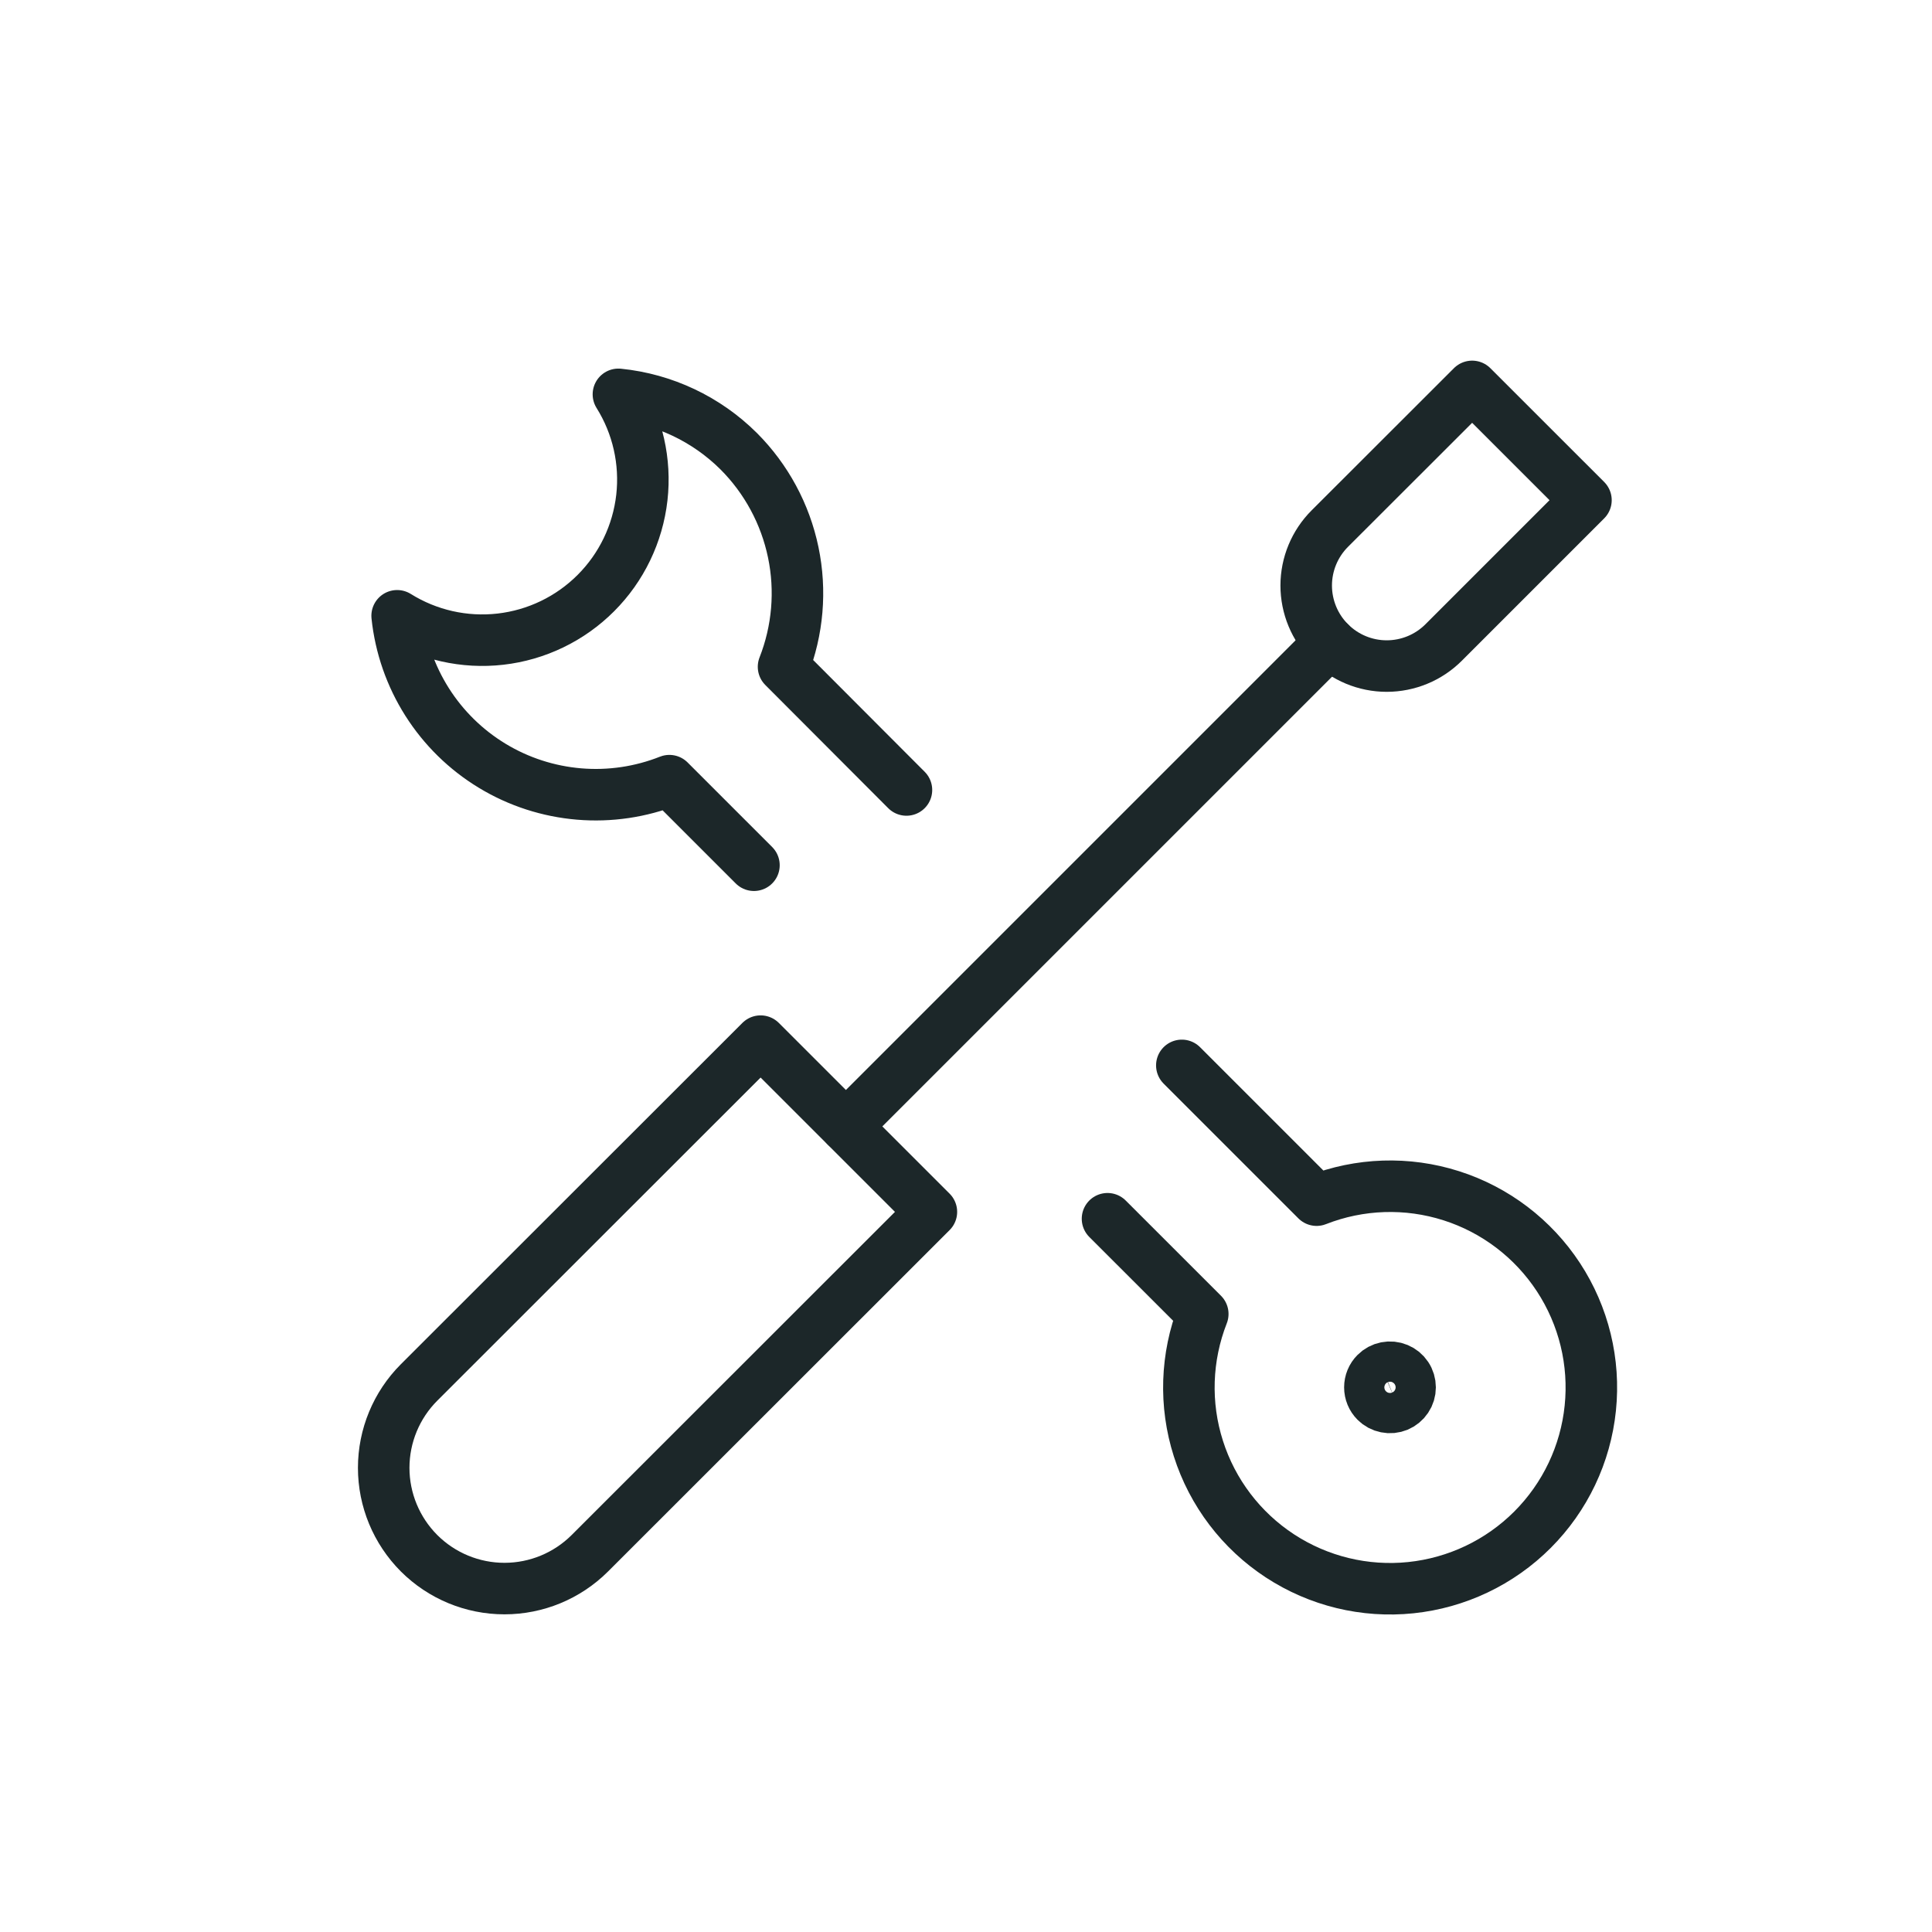 <svg width="45" height="45" viewBox="0 0 45 45" fill="none" xmlns="http://www.w3.org/2000/svg">
<g clip-path="url(#clip0_2370_5158)">
<path d="M13.739 36.178C13.211 36.705 12.496 37.001 11.75 37.001C11.004 37.001 10.289 36.705 9.761 36.178C9.234 35.65 8.937 34.935 8.937 34.189C8.937 33.443 9.234 32.727 9.761 32.2L17.716 24.25L21.694 28.227L13.739 36.178Z" stroke="#1C2729" stroke-width="1.2" stroke-linecap="round" stroke-linejoin="round"/>
<path d="M30.974 14.965L19.705 26.234" stroke="#1C2729" stroke-width="1.2" stroke-linecap="round" stroke-linejoin="round"/>
<path d="M33.625 14.965C33.273 15.317 32.796 15.514 32.299 15.514C31.802 15.514 31.325 15.316 30.973 14.964C30.622 14.613 30.424 14.136 30.424 13.638C30.424 13.141 30.622 12.664 30.974 12.312L34.289 9L36.94 11.65L33.625 14.965Z" stroke="#1C2729" stroke-width="1.2" stroke-linecap="round" stroke-linejoin="round"/>
<path d="M21.113 18.4L18.25 15.531C18.583 14.683 18.662 13.756 18.476 12.864C18.29 11.971 17.848 11.152 17.204 10.508C16.45 9.759 15.461 9.292 14.404 9.185C14.853 9.902 15.045 10.751 14.95 11.591C14.854 12.432 14.477 13.216 13.879 13.814C13.281 14.413 12.497 14.791 11.657 14.887C10.816 14.983 9.968 14.791 9.25 14.343C9.325 15.057 9.564 15.744 9.948 16.35C10.333 16.957 10.852 17.466 11.467 17.838C12.081 18.21 12.773 18.434 13.489 18.494C14.204 18.554 14.924 18.447 15.591 18.183L17.561 20.153" stroke="#1C2729" stroke-width="1.2" stroke-linecap="round" stroke-linejoin="round"/>
<path d="M25.796 28.387L28.015 30.605C27.622 31.608 27.585 32.715 27.913 33.741C28.24 34.767 28.91 35.649 29.811 36.239C30.712 36.829 31.789 37.091 32.86 36.98C33.931 36.869 34.932 36.393 35.693 35.632C36.455 34.87 36.931 33.87 37.041 32.799C37.152 31.727 36.89 30.651 36.3 29.75C35.71 28.849 34.828 28.178 33.802 27.851C32.776 27.524 31.669 27.56 30.666 27.954L27.527 24.815" stroke="#1C2729" stroke-width="1.2" stroke-linecap="round" stroke-linejoin="round"/>
<path d="M32.044 31.983C32.109 31.917 32.193 31.872 32.284 31.854C32.375 31.836 32.469 31.845 32.555 31.881C32.64 31.916 32.714 31.976 32.765 32.053C32.817 32.13 32.844 32.221 32.844 32.314C32.844 32.407 32.817 32.497 32.765 32.574C32.714 32.651 32.64 32.711 32.555 32.747C32.469 32.782 32.375 32.792 32.284 32.773C32.193 32.755 32.109 32.711 32.044 32.645C31.956 32.557 31.907 32.438 31.907 32.314C31.907 32.19 31.956 32.07 32.044 31.983Z" stroke="#1C2729" stroke-width="1.2" stroke-linecap="round" stroke-linejoin="round"/>
</g>
<defs>
<clipPath id="clip0_2370_5158">
<rect width="30" height="30" fill="white" transform="translate(8 8)"/>
</clipPath>
</defs>
</svg>
